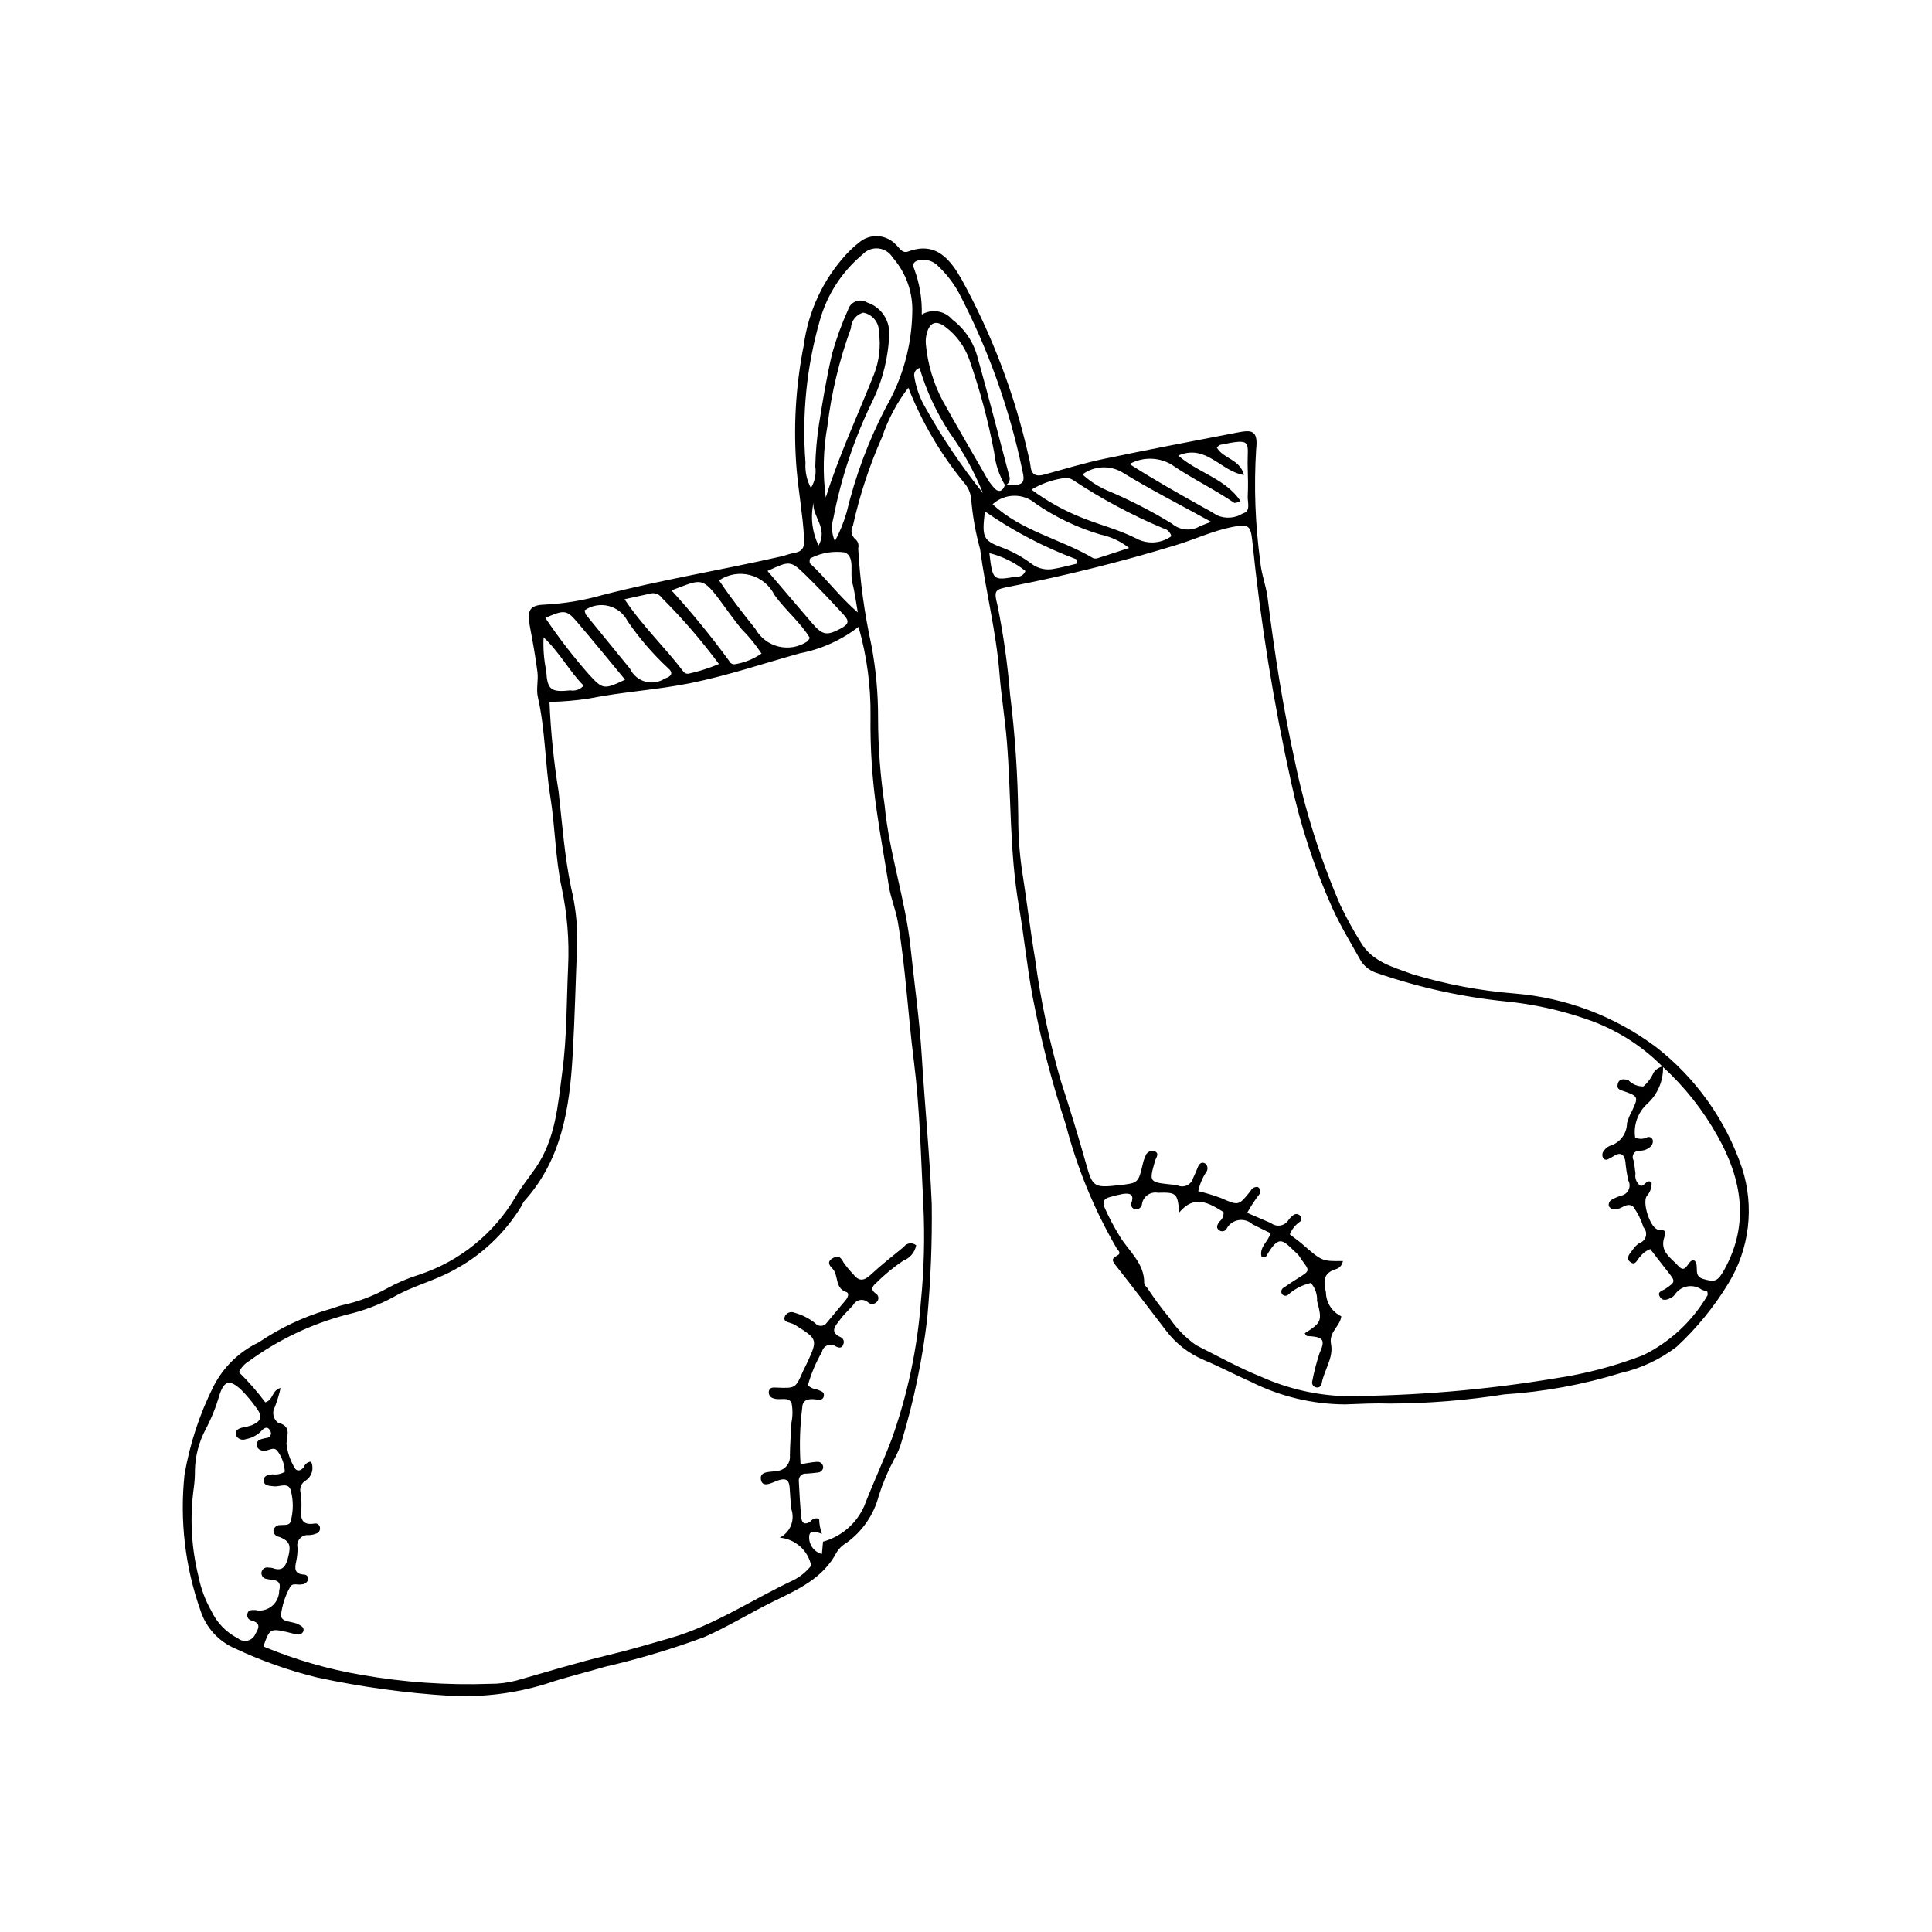 <?xml version="1.0" encoding="UTF-8"?>
<!-- Uploaded to: SVG Repo, www.svgrepo.com, Generator: SVG Repo Mixer Tools -->
<svg fill="#000000" width="800px" height="800px" version="1.1" viewBox="144 144 512 512" xmlns="http://www.w3.org/2000/svg">
 <path d="m384.71 246.76c-3.019 3.953-5.371 8.379-6.961 13.094-3.348 7.543-5.934 15.406-7.715 23.465-0.715 1.223-0.395 2.789 0.746 3.637 0.633 0.605 0.883 1.512 0.652 2.356 0.473 8.574 1.633 17.098 3.465 25.488 1.219 6.394 1.82 12.891 1.801 19.402 0.012 7.734 0.59 15.457 1.73 23.109 1.207 12.883 5.559 25.168 6.898 37.945 1.004 9.559 2.375 19.086 2.961 28.699 0.797 13.035 2.09 26.047 2.637 39.09v-0.004c0.129 10.141-0.27 20.281-1.199 30.379-1.281 10.926-3.519 21.719-6.684 32.258-0.484 1.828-1.215 3.586-2.172 5.219-1.613 3.035-2.945 6.211-3.981 9.488-1.312 5.043-4.352 9.465-8.586 12.5-1.055 0.602-1.941 1.457-2.582 2.488-3.602 6.938-10.332 9.879-16.77 13.031-6.168 3.023-11.988 6.664-18.312 9.438h-0.004c-8.527 3.164-17.254 5.781-26.117 7.824-5.262 1.547-10.648 2.809-15.836 4.586-8.234 2.531-16.848 3.598-25.449 3.148-11.82-0.73-23.566-2.348-35.145-4.836-7.504-1.84-14.809-4.422-21.801-7.707-4.363-1.867-7.703-5.535-9.152-10.055-4.078-11.543-5.523-23.848-4.234-36.02 1.398-8.121 3.981-15.988 7.668-23.355 2.606-5.121 6.832-9.234 12.02-11.699 5.535-3.754 11.613-6.641 18.02-8.562 1.324-0.336 2.598-0.883 3.918-1.242 4.207-0.891 8.258-2.398 12.023-4.473 2.707-1.5 5.562-2.719 8.52-3.641 10.719-3.539 19.789-10.852 25.523-20.578 1.547-2.664 3.516-5.082 5.281-7.617 5.352-7.691 5.969-16.75 7.144-25.582 1.227-9.203 1.109-18.531 1.535-27.785 0.336-7.039-0.238-14.094-1.703-20.988-1.703-7.91-1.715-16.066-2.996-24.016-1.418-8.816-1.328-17.797-3.324-26.539-0.477-2.086 0.172-4.402-0.098-6.562-0.516-4.086-1.254-8.148-2.023-12.195-0.789-4.144-0.078-5.602 3.934-5.723h-0.004c5.152-0.262 10.262-1.102 15.227-2.512 15.641-4.062 31.602-6.629 47.34-10.23 1.172-0.27 2.301-0.734 3.481-0.934 2.602-0.441 2.844-1.723 2.688-4.305-0.359-5.84-1.387-11.582-1.922-17.383h-0.004c-0.961-11.164-0.332-22.406 1.863-33.395 1.191-8.945 5.094-17.312 11.176-23.977 1.043-1.141 2.18-2.199 3.391-3.156 2.867-2.516 7.215-2.301 9.824 0.484 0.992 0.832 1.59 2.461 3.352 1.809 7.363-2.723 11.113 2.254 14.031 7.32l-0.004-0.004c8.133 14.781 14.137 30.633 17.832 47.09 0.223 0.832 0.387 1.68 0.496 2.535 0.246 2.336 1.535 2.777 3.606 2.211 5.301-1.449 10.57-3.066 15.941-4.191 11.762-2.473 23.574-4.707 35.379-6.984 3.574-0.691 5.445-0.684 4.856 4.461v-0.004c-0.617 9.934-0.25 19.902 1.09 29.762 0.266 3.227 1.539 6.356 1.945 9.582 1.816 14.5 4.039 28.918 7.199 43.199h-0.004c2.707 13.113 6.746 25.914 12.051 38.207 1.629 3.41 3.449 6.727 5.453 9.934 3.07 5.191 8.625 6.551 13.723 8.441v-0.004c8.852 2.684 17.969 4.398 27.188 5.117 13.441 1.129 26.301 5.984 37.129 14.023 10.684 8.242 18.684 19.465 22.996 32.25 3.32 10.25 1.977 21.438-3.668 30.613-3.762 6.176-8.352 11.805-13.652 16.723-4.383 3.352-9.438 5.723-14.816 6.953-10.031 3.094-20.391 4.996-30.863 5.668-10.023 1.582-20.156 2.398-30.305 2.434-3.949-0.137-7.914 0.074-11.867 0.219-8.629-0.039-17.133-2.062-24.852-5.922-4.238-1.871-8.344-4.059-12.617-5.848l0.004-0.004c-3.981-1.672-7.445-4.371-10.043-7.816-4.422-5.711-8.738-11.5-13.227-17.156-0.973-1.227-1.355-1.844 0.27-2.668 1.281-0.652 0.285-1.395-0.133-2.023-5.949-10.25-10.473-21.262-13.449-32.734-3.672-11.094-6.606-22.418-8.793-33.895-1.496-7.926-2.254-15.988-3.633-23.938-2.512-14.469-2.016-29.133-3.188-43.684-0.48-5.965-1.488-11.957-1.949-17.891-0.871-11.203-3.684-22.02-5.148-33.074v-0.004c-1.219-4.414-2.016-8.934-2.379-13.5-0.195-1.547-0.867-3-1.918-4.156-6.18-7.555-11.148-16.027-14.723-25.109zm25.668 25.883c-1.59-2.633-2.578-5.586-2.891-8.645-1.586-8.418-3.805-16.703-6.641-24.789-1.219-3.422-3.418-6.41-6.328-8.586-2.43-1.84-4.109-1.238-4.902 1.699-0.273 0.992-0.355 2.027-0.238 3.055 0.488 5.133 1.973 10.125 4.367 14.691 3.676 6.594 7.461 13.121 11.242 19.652v0.004c0.711 1.375 1.602 2.644 2.652 3.781 1.152 1.121 2.172 0.551 2.656-0.93 4.875 0.133 5.481-0.359 4.637-3.945v0.004c-3.438-16.473-9.145-32.387-16.965-47.289-1.441-2.539-3.254-4.852-5.375-6.856-1.219-1.258-2.969-1.848-4.699-1.586-1.512 0.195-2.316 0.934-1.605 2.391 1.426 3.856 2.102 7.945 1.988 12.055 2.676-1.578 6.098-1.012 8.113 1.348 3.316 2.516 5.68 6.078 6.703 10.109 2.934 10.387 5.582 20.852 8.355 31.281 0.199 0.48 0.195 1.02-0.004 1.5-0.199 0.48-0.582 0.859-1.066 1.055zm174.34 153.95c0.141 3.797-1.422 7.457-4.258 9.988-2.426 2.258-3.598 5.562-3.137 8.844 0.938 0.484 2.047 0.504 3.004 0.055 0.289-0.184 0.652-0.227 0.977-0.105 0.324 0.121 0.574 0.387 0.676 0.719 0.145 0.684-0.102 1.387-0.641 1.832-0.777 0.691-1.789 1.059-2.828 1.02-0.613-0.055-1.211 0.234-1.551 0.75-0.344 0.516-0.375 1.176-0.086 1.719 0.309 1.152 0.348 2.375 0.547 3.559v0.004c-0.227 1.199 0.23 2.426 1.191 3.18 1.188 0.559 1.652-1.871 3.07-0.836 0.09 1.352-0.379 2.676-1.297 3.668-1.242 1.895 1.078 8.844 3.195 8.898 2.141 0.055 1.914 0.699 1.48 1.973-1.293 3.816 1.773 5.488 3.746 7.664 2.246 2.481 2.531-2.312 4.309-1.414 1.316 1.465-0.547 4 2.234 4.82 3.094 0.91 3.848 0.738 5.652-2.531 6.68-12.121 4.57-23.949-1.793-35.262h-0.004c-3.824-6.891-8.738-13.113-14.562-18.426-5.699-5.766-12.68-10.109-20.367-12.684-6.824-2.352-13.895-3.902-21.074-4.625-11.617-1.172-23.066-3.68-34.109-7.477-1.789-0.512-3.34-1.637-4.379-3.176-2.609-4.644-5.398-9.223-7.606-14.059-4.781-10.676-8.438-21.82-10.918-33.254-4.684-21.125-8.125-42.504-10.312-64.031-0.441-4.18-1.023-4.594-5.262-3.766-5.258 1.031-10.094 3.367-15.18 4.879l-0.004 0.004c-14.301 4.352-28.812 7.981-43.48 10.859-4.449 0.844-4.621 0.949-3.578 5.184 1.559 7.734 2.66 15.555 3.301 23.422 1.332 10.75 2.055 21.566 2.172 32.398-0.023 4.644 0.289 9.285 0.938 13.887 1.254 7.973 2.207 15.996 3.539 23.957 1.473 10.906 3.75 21.684 6.816 32.25 2.332 7.188 4.566 14.414 6.606 21.688 1.773 6.34 2.043 6.668 8.688 5.934 5.234-0.578 5.227-0.578 6.426-5.672l0.004 0.004c0.133-0.668 0.348-1.316 0.645-1.93 0.117-0.512 0.438-0.953 0.887-1.227 0.449-0.273 0.988-0.355 1.5-0.227 1.535 0.598 0.457 1.715 0.211 2.57-1.613 5.676-1.629 5.672 4.441 6.301 0.52 0.012 1.031 0.086 1.531 0.227 0.801 0.355 1.715 0.344 2.504-0.035 0.793-0.375 1.379-1.078 1.605-1.922 0.449-0.926 0.859-1.871 1.23-2.832 0.359-0.93 0.988-1.555 1.922-1.047v-0.004c0.719 0.531 0.875 1.543 0.352 2.266-1.031 1.547-1.758 3.273-2.137 5.094 2.027 0.484 4.019 1.086 5.977 1.809 4.707 2.047 4.676 2.121 7.789-1.742 0.16-0.305 0.375-0.578 0.629-0.805 0.387-0.289 0.871-0.418 1.348-0.371 0.312 0.152 0.547 0.426 0.66 0.754 0.109 0.332 0.082 0.691-0.078 1-1.254 1.609-2.379 3.312-3.363 5.102 2.004 0.863 3.719 1.598 5.43 2.336 0.316 0.137 0.629 0.273 0.941 0.422 0.691 0.523 1.57 0.738 2.426 0.59 0.855-0.145 1.613-0.637 2.09-1.363 0.387-0.57 0.875-1.062 1.445-1.453 0.605-0.395 1.414-0.219 1.809 0.387 0.297 0.426 0.258 1.004-0.094 1.387-1.242 0.828-2.199 2.019-2.746 3.41 1.121 0.867 2.254 1.656 3.289 2.555 5.266 4.57 5.254 4.582 10.77 4.496-0.137 1.059-0.91 1.93-1.945 2.184-3.344 1.074-3.191 3.258-2.543 6.106 0.031 2.723 1.609 5.191 4.066 6.363-0.281 2.656-3.344 4.102-2.715 7.367 0.707 3.664-1.844 6.894-2.484 10.438-0.027 0.344-0.207 0.66-0.496 0.859-0.285 0.199-0.645 0.258-0.977 0.164-0.348-0.062-0.656-0.258-0.852-0.551-0.195-0.293-0.262-0.652-0.184-0.996 0.484-2.527 1.129-5.019 1.926-7.465 1.684-3.699 1.035-4.371-3.316-4.598-0.254-0.184-0.453-0.43-0.582-0.719 4.422-2.824 4.691-3.262 3.258-8.582 0.098-1.738-0.488-3.445-1.637-4.754-2.184 0.504-4.211 1.535-5.906 3-0.219 0.27-0.555 0.418-0.902 0.398-0.348-0.02-0.664-0.199-0.855-0.492-0.176-0.297-0.219-0.656-0.109-0.984 0.105-0.332 0.348-0.598 0.668-0.734 1.266-0.891 2.555-1.742 3.871-2.559 2.996-1.867 3-1.852 0.715-4.856-0.25-0.449-0.539-0.879-0.859-1.281-4.059-3.688-4.836-5.863-8.559 0.602-0.367 0.082-0.746 0.086-1.113 0.016-0.766-2.625 1.871-4.117 2.34-6.316-1.695-0.832-3.25-1.57-4.777-2.356-0.969-0.883-2.285-1.289-3.586-1.102-1.301 0.188-2.449 0.941-3.133 2.062-0.145 0.414-0.477 0.73-0.895 0.855-0.418 0.121-0.871 0.039-1.219-0.227-0.949-0.68-0.434-1.453 0-2.227 0.832-0.59 1.277-1.582 1.176-2.594-3.871-2.387-7.707-4.734-11.75 0.121-0.395-5.152-0.777-5.375-5.656-5.234h-0.004c-1.941-0.355-3.809 0.922-4.18 2.863-0.02 0.438-0.215 0.852-0.547 1.141-0.332 0.293-0.766 0.434-1.203 0.395-0.438-0.059-0.816-0.328-1.016-0.723s-0.188-0.859 0.023-1.242c0.668-2.242-0.801-2.301-2.258-2.137v-0.004c-1.172 0.219-2.336 0.496-3.481 0.84-1.875 0.422-2.004 1.543-1.332 3.074 1.133 2.504 2.422 4.934 3.859 7.273 2.41 4.027 6.625 7.152 6.519 12.52v-0.004c0.168 0.484 0.457 0.918 0.84 1.262 1.793 2.731 3.734 5.363 5.82 7.879 1.914 2.859 4.348 5.34 7.172 7.305 5.684 2.848 11.27 5.965 17.152 8.328 6.922 3.113 14.379 4.856 21.961 5.133 18.746-0.062 37.457-1.637 55.949-4.711 7.981-1.18 15.812-3.238 23.344-6.141 7.121-3.5 13.055-9.023 17.055-15.879 0.055-0.336 0.023-0.68-0.09-1-0.461-0.148-0.965-0.27-1.43-0.473-1.125-0.812-2.535-1.125-3.894-0.867-1.363 0.258-2.562 1.066-3.309 2.231-0.203 0.281-0.469 0.512-0.777 0.672-1.098 0.609-2.383 1.164-3.156-0.207-0.762-1.352 0.676-1.5 1.488-2.062 2.758-1.895 2.711-1.934 0.535-4.676-1.57-1.98-3.102-3.996-4.551-5.867-1.062 0.41-1.988 1.102-2.68 2.008-0.781 0.699-1.242 2.617-2.699 1.359-1.207-1.043 0.012-2.195 0.68-3.121l0.004-0.004c0.469-0.723 1.078-1.34 1.789-1.82 0.844-0.258 1.496-0.93 1.727-1.781 0.227-0.852-0.004-1.762-0.609-2.402-0.609-1.957-1.527-3.801-2.723-5.469-1.73-1.375-3.16 0.875-4.844 0.637-0.68 0.148-1.363-0.215-1.629-0.855-0.129-0.707 0.238-1.41 0.898-1.703 0.75-0.41 1.539-0.746 2.356-1.004 0.859-0.16 1.594-0.719 1.973-1.508 0.383-0.789 0.367-1.711-0.043-2.484-0.387-1.676-0.652-3.375-0.793-5.09-0.285-1.645-1.062-2.555-2.84-1.555h0.004c-0.582 0.367-1.18 0.703-1.797 1.004-0.23 0.125-0.504 0.145-0.75 0.062s-0.449-0.262-0.562-0.496c-0.203-0.441-0.215-0.945-0.031-1.395 0.406-0.754 1.043-1.359 1.816-1.73 2.703-0.754 4.578-3.215 4.59-6.023 0.32-1.156 0.777-2.269 1.367-3.316 1.656-3.519 1.629-3.824-2.008-5.09-1.086-0.379-2.09-0.535-1.844-1.82 0.309-1.629 1.574-1.535 2.844-1.164v-0.004c1.039 1.09 2.484 1.691 3.988 1.664 1.164-1.012 2.09-2.266 2.707-3.68 0.586-0.848 1.48-1.438 2.492-1.637zm-222.9 123.89c-1.223-0.402-3.043-1.234-3.352 0.41l0.004-0.004c-0.289 2.254 1.145 4.367 3.344 4.938l0.297-3.277v0.004c4.844-1.336 8.84-4.769 10.887-9.359 2.285-5.922 4.969-11.68 7.231-17.594h0.004c4.242-11.82 6.871-24.16 7.812-36.688 0.848-8.531 1.062-17.117 0.648-25.68-0.652-12.691-0.906-25.422-2.512-38.066-1.559-12.262-2.168-24.633-4.242-36.844-0.547-3.234-1.867-6.211-2.379-9.48-1.035-6.606-2.258-13.176-3.195-19.809-1.223-8.328-1.777-16.738-1.668-25.152 0.102-8.031-0.969-16.035-3.172-23.758-4.566 3.523-9.898 5.926-15.562 7.008-9.574 2.676-18.984 5.856-28.812 7.867-8.992 1.84-18.098 2.316-27.031 4.109-3.477 0.543-6.984 0.844-10.504 0.902 0.332 7.977 1.141 15.926 2.422 23.805 0.953 8.535 1.566 17.102 3.324 25.527 1.129 4.684 1.668 9.492 1.609 14.312-0.414 9.969-0.637 19.949-1.211 29.91-0.809 14.059-2.875 27.762-12.883 38.797-0.289 0.426-0.539 0.879-0.746 1.352-4.422 7.231-10.723 13.133-18.234 17.07-5.023 2.711-10.645 4.078-15.543 6.902h0.004c-3.922 2.129-8.109 3.711-12.457 4.707-9.312 2.449-18.082 6.613-25.863 12.281-1.18 0.703-2.129 1.734-2.727 2.969 2.535 2.481 4.875 5.152 6.996 7.992 2.176-0.621 1.711-3.242 4.055-3.805-0.379 1.699-0.883 3.363-1.5 4.988-0.824 1.387-0.496 3.172 0.77 4.176 3.644 0.996 2.461 3.106 2.285 5.57h0.004c0.211 2.051 0.836 4.035 1.836 5.836 0.598 1.555 1.684 1.656 2.734 0.469h0.004c0.27-0.859 1.035-1.465 1.934-1.523 0.836 1.754 0.266 3.859-1.34 4.957-1.238 0.668-1.82 2.129-1.387 3.469 0.18 1.363 0.234 2.746 0.164 4.121-0.312 2.711 0.258 4.371 3.477 3.867h0.004c0.34-0.078 0.699 0 0.98 0.211 0.277 0.211 0.449 0.535 0.469 0.887 0.102 0.707-0.34 1.375-1.027 1.562-0.637 0.254-1.312 0.387-1.996 0.398-0.879-0.086-1.742 0.262-2.32 0.926-0.578 0.664-0.797 1.566-0.594 2.426 0.012 1.207-0.105 2.41-0.355 3.594-0.473 1.949-0.445 3.379 2.102 3.523v-0.004c0.355 0.008 0.684 0.184 0.879 0.477 0.199 0.293 0.242 0.664 0.117 0.992-0.258 0.645-0.867 1.082-1.562 1.113-1.094 0.285-2.644-0.57-3.246 0.875-1.234 2.25-2.027 4.715-2.332 7.266 0.023 2.031 3.078 1.582 4.664 2.484 0.758 0.434 1.629 0.828 1.23 1.898-0.324 0.629-1.059 0.934-1.734 0.719-0.848-0.121-1.672-0.391-2.512-0.582-4.477-1.02-4.695-0.883-6.305 3.809h0.004c8.379 3.496 17.133 6.031 26.086 7.551 11.184 1.957 22.539 2.742 33.883 2.348 2.41 0.02 4.816-0.281 7.144-0.895 8.105-2.293 16.145-4.777 24.355-6.742 5.496-1.312 10.949-2.93 16.391-4.5 11.668-3.367 21.742-10.242 32.625-15.348v0.004c1.812-0.934 3.406-2.242 4.68-3.84-0.832-4.043-4.223-7.062-8.336-7.418 2.793-1.398 4.106-4.66 3.059-7.606-0.16-1.711-0.305-3.43-0.398-5.144-0.105-2.019-0.461-3.301-3.09-2.418-1.406 0.473-3.973 2.059-4.504 0.016-0.691-2.656 2.586-2.16 4.066-2.512 1.023-0.047 1.98-0.512 2.652-1.285 0.672-0.773 1-1.789 0.906-2.809 0.023-2.918 0.285-5.836 0.422-8.754l-0.004 0.004c0.34-1.684 0.355-3.414 0.039-5.098-0.75-1.902-3.109-0.691-4.664-1.277-0.426-0.062-0.812-0.289-1.074-0.637-0.258-0.348-0.367-0.781-0.309-1.211 0.207-1.129 1.098-1.074 1.984-1.035 5.102 0.223 5.098 0.215 7.113-4.398 0.273-0.629 0.617-1.23 0.91-1.855 3.023-6.512 3.023-6.516-2.953-10.293v0.004c-0.441-0.266-0.922-0.473-1.418-0.605-0.848-0.246-1.816-0.48-1.422-1.621v-0.004c0.188-0.488 0.57-0.883 1.055-1.086 0.488-0.203 1.035-0.199 1.516 0.012 2 0.539 3.871 1.48 5.492 2.766 0.387 0.48 0.973 0.75 1.59 0.723 0.613-0.023 1.176-0.34 1.52-0.848 1.625-2 3.312-3.957 4.965-5.938 0.586-0.703 1.086-1.879 0.168-2.191-3.152-1.062-1.922-4.5-3.68-6.231-1.07-1.055-1.316-1.98 0.246-2.809 1.48-0.781 2.055-0.023 2.734 1.23l-0.004 0.004c0.789 1.121 1.668 2.176 2.625 3.156 1.578 2.019 2.922 1.617 4.648 0.004 2.762-2.578 5.758-4.91 8.684-7.309v-0.004c0.363-0.512 0.926-0.848 1.551-0.926s1.254 0.105 1.734 0.512c-0.348 1.855-1.641 3.398-3.414 4.062-2.574 1.727-4.973 3.699-7.164 5.891-1.078 0.953-1.598 1.766-0.16 2.812v-0.004c0.383 0.211 0.648 0.594 0.707 1.027 0.062 0.438-0.086 0.875-0.398 1.184-0.281 0.34-0.688 0.547-1.125 0.578-0.441 0.027-0.871-0.125-1.195-0.426-0.578-0.531-1.371-0.758-2.144-0.621-0.773 0.137-1.441 0.625-1.801 1.324-1.125 1.301-2.449 2.445-3.449 3.828-1.113 1.543-3.102 3.316 0.254 4.75 0.633 0.359 0.887 1.141 0.582 1.801-0.367 1.191-1.219 0.98-2.035 0.566-0.652-0.449-1.488-0.539-2.219-0.242-0.734 0.301-1.266 0.953-1.414 1.73-1.605 2.777-2.856 5.742-3.727 8.828 0.668 0.637 1.527 1.035 2.445 1.133 0.75 0.355 1.883 0.504 1.805 1.516-0.113 1.508-1.414 1.176-2.387 1.078-1.723-0.168-3.254 0.074-3.352 2.152v0.004c-0.629 4.984-0.777 10.02-0.449 15.035 1.625-0.25 2.957-0.551 4.301-0.629h-0.004c0.438-0.062 0.879 0.07 1.207 0.363 0.328 0.293 0.508 0.719 0.492 1.16-0.102 0.711-0.688 1.254-1.402 1.305-1.016 0.156-2.051 0.211-3.078 0.297-0.523-0.062-1.047 0.109-1.43 0.469-0.383 0.359-0.586 0.875-0.555 1.398 0.16 3.262 0.352 6.523 0.656 9.773 0.16 1.699 1.137 1.949 2.484 0.996h0.004c0.504-0.723 1.453-0.988 2.258-0.629 0.02 1.348 0.266 2.684 0.73 3.949zm-142.34-16.449c-0.078-1.973-0.746-3.875-1.914-5.465-1.039-1.449-2.516 0.113-3.809-0.125-0.691-0.004-1.32-0.402-1.621-1.023-0.176-0.398-0.16-0.852 0.035-1.242 0.199-0.387 0.559-0.664 0.984-0.758 0.492-0.152 0.992-0.273 1.504-0.355 0.438-0.02 0.832-0.277 1.031-0.672 0.195-0.395 0.164-0.863-0.086-1.227-0.492-1-1.238-1.031-2.027-0.281v-0.004c-1.133 1.316-2.684 2.199-4.394 2.5-0.992 0.406-2.133-0.016-2.621-0.973-0.402-1.266 0.543-1.82 1.645-2.086 0.848-0.133 1.684-0.336 2.496-0.609 2.621-1.137 2.953-2.348 1.238-4.602v0.004c-1.188-1.688-2.516-3.273-3.965-4.742-3.055-2.871-4.559-2.566-5.828 1.348l0.004-0.004c-0.902 3.141-2.129 6.176-3.652 9.066-1.781 3.348-2.754 7.066-2.84 10.859 0.016 1.543-0.086 3.086-0.297 4.617-1.094 7.84-0.672 15.82 1.238 23.504 0.637 3.211 1.789 6.301 3.41 9.148 1.469 3.137 3.949 5.695 7.039 7.262 0.723 0.605 1.691 0.828 2.606 0.602 0.914-0.23 1.664-0.879 2.019-1.75 1.25-2.047 1.164-3.004-1.207-3.629h0.004c-0.691-0.234-1.086-0.953-0.922-1.66 0.191-1.16 1.148-1.066 1.996-1.062 0.34 0 0.676 0.129 1.02 0.148 1.422 0.039 2.797-0.496 3.816-1.484 1.02-0.988 1.594-2.348 1.598-3.769 0.859-3.262-1.645-2.688-3.293-3.129-0.43-0.035-0.824-0.25-1.086-0.59-0.262-0.344-0.371-0.777-0.297-1.203 0.074-0.422 0.324-0.793 0.688-1.027 0.359-0.23 0.805-0.297 1.219-0.188 0.344-0.008 0.691 0.031 1.023 0.117 2.902 1.102 3.613-0.84 4.156-2.984 0.793-3.125 0.348-4.176-2.398-5.293v0.004c-0.875-0.09-1.535-0.832-1.523-1.711 0.176-0.875 0.98-1.48 1.871-1.406 0.984-0.117 2.363 0.215 2.691-0.992h-0.004c0.738-2.664 0.754-5.473 0.051-8.145-0.641-2.356-2.938-0.934-4.492-1.137-1.203-0.16-2.684-0.02-2.695-1.629-0.012-1.195 1.211-1.465 2.316-1.551h-0.004c1.137 0.156 2.293-0.082 3.277-0.672zm139.42-260.72c1.043-1.703 1.453-3.715 1.16-5.691 0.086-3.773 0.418-7.539 0.992-11.273 1.008-6.262 2.027-12.508 3.484-18.688v0.004c1.121-3.969 2.531-7.844 4.223-11.602 0.305-1.008 1.059-1.82 2.047-2.195 0.984-0.371 2.09-0.266 2.984 0.289 3.539 1.145 5.918 4.461 5.867 8.18-0.188 6.191-1.684 12.273-4.383 17.848-4.844 9.887-8.348 20.371-10.43 31.18-0.578 2.008-0.43 4.156 0.418 6.062 1.289-2.426 2.324-4.977 3.094-7.613 2.328-9.695 5.832-19.07 10.441-27.91 4.387-7.606 6.781-16.191 6.969-24.965 0.219-5.383-1.641-10.645-5.199-14.691-0.809-1.355-2.211-2.246-3.777-2.406-1.57-0.16-3.125 0.426-4.191 1.586-5.449 4.535-9.395 10.621-11.316 17.445-3.512 12.246-4.805 25.023-3.816 37.727-0.16 2.328 0.336 4.656 1.434 6.715zm3.938 2.523c3.551-11.277 8.52-21.855 12.805-32.695 1.371-3.543 1.812-7.379 1.277-11.141 0.086-2.519-1.699-4.715-4.18-5.144-1.867 0.527-3.176 2.203-3.231 4.141-3.07 8.379-5.164 17.086-6.238 25.941-1.117 6.238-1.266 12.613-0.434 18.898zm93.41-11.109c5.289 4.621 12.477 6.059 16.531 12.082-0.516 0.258-1.07 0.418-1.645 0.477-5.394-3.695-11.363-6.504-16.695-10.184-3.414-2.004-7.633-2.051-11.09-0.121 6.469 4.148 13.031 7.82 19.59 11.5 1.219 0.625 2.41 1.316 3.559 2.066 2.234 0.996 4.82 0.809 6.891-0.496 2.152-0.551 1.191-2.91 1.273-4.5 0.129-2.57 0.074-5.152-0.008-7.727-0.211-6.711 1.691-7.812-7.328-5.93v-0.004c-0.324 0.184-0.613 0.43-0.852 0.719 1.656 2.945 6.148 3.078 7.195 7.266-6.184-0.926-9.996-8.34-17.422-5.148zm-121.68 33.082c3.043 4.562 6.316 8.715 9.641 12.879 1.305 2.328 3.519 4.008 6.113 4.641 2.594 0.633 5.332 0.16 7.566-1.305 0.293-0.281 0.539-0.613 0.73-0.977-2.551-4.195-6.508-7.359-9.383-11.383-1.293-2.606-3.648-4.523-6.457-5.262-2.812-0.738-5.805-0.227-8.211 1.402zm-0.043 22.164v-0.004c-4.594-6.203-9.645-12.055-15.109-17.508-0.59-0.875-1.617-1.352-2.668-1.242-2.281 0.48-4.559 0.996-7.234 1.582 4.801 7.199 10.805 12.812 15.691 19.312h0.004c0.355 0.359 0.871 0.508 1.363 0.398 2.719-0.609 5.383-1.461 7.953-2.543zm119.91-33.875c-0.277-1.062-1.129-1.879-2.203-2.106-8.34-3.504-16.336-7.785-23.875-12.781-0.863-0.551-1.922-0.707-2.906-0.43-2.863 0.465-5.609 1.473-8.098 2.969 4.223 3.133 8.848 5.688 13.746 7.594 4.613 1.812 9.488 3.074 13.891 5.285 2.984 1.668 6.668 1.461 9.445-0.531zm-11.215 3.109h0.004c-2.231-1.762-4.844-2.984-7.625-3.562-6.094-1.816-11.867-4.57-17.109-8.168-3.301-2.852-8.215-2.789-11.441 0.148 7.746 7.184 18.055 9.188 26.691 14.312 0.477 0.133 0.988 0.094 1.441-0.109 2.598-0.82 5.18-1.684 8.043-2.621zm-121.26 11.246c5.426 5.949 10.527 12.191 15.277 18.695 0.277 0.668 1.008 1.023 1.707 0.844 2.461-0.426 4.805-1.379 6.863-2.797-1.543-2.348-3.324-4.531-5.316-6.519-1.719-2.133-3.352-4.344-4.961-6.562-5.555-7.668-5.629-6.59-13.57-3.66zm-23.035 5.293c0.066 0.406 0.191 0.797 0.375 1.168 3.875 4.777 7.781 9.535 11.664 14.309 0.781 1.66 2.246 2.898 4.012 3.398s3.66 0.207 5.195-0.797c1.98-0.633 2.254-1.633 0.828-2.801h0.004c-4.008-3.731-7.59-7.894-10.68-12.414-1.02-2.008-2.863-3.477-5.047-4.027-2.188-0.551-4.504-0.125-6.352 1.164zm166.05-23.457c-8.531-4.699-16.168-8.594-23.461-13.055l-0.004-0.004c-3.316-2.004-7.519-1.812-10.637 0.492 1.871 1.719 4.012 3.125 6.336 4.16 6.004 2.504 11.809 5.473 17.359 8.875 2.078 1.801 5.078 2.074 7.449 0.684 0.59-0.258 1.199-0.473 2.953-1.156zm-117.58 13.016c3.934 4.606 7.805 9.125 11.664 13.652 2.852 3.344 3.957 3.598 7.566 1.699 2.332-1.227 2.578-2.004 0.879-3.84-3.25-3.516-6.519-7.016-9.945-10.359-4.066-3.965-4.223-3.898-10.164-1.152zm-37.734 28.816c-4.305-5.188-8.492-10.348-12.812-15.395-2.68-3.133-3.367-3.144-8.328-0.98 3.535 5.262 7.41 10.285 11.602 15.035 3.637 3.965 3.938 3.981 9.539 1.34zm119.68-30.742 0.09-1.098c-8.641-3.211-16.844-7.496-24.414-12.758-0.824 6.762-0.559 7.703 4.473 9.551 2.875 1.082 5.578 2.578 8.023 4.438 1.699 1.219 3.828 1.66 5.867 1.215 2.008-0.34 3.977-0.891 5.961-1.348zm-58.008 12.918c-0.473-2.629-0.777-5.301-1.457-7.875-0.723-2.731 0.801-6.684-1.922-8.016h-0.004c-3.016-0.438-6.094 0.039-8.832 1.375-0.414 0.086-0.617 0.301-0.539 1.441 4.164 3.816 7.832 8.855 12.754 13.074zm-83.273 6.59c-0.148 2.981 0.086 5.969 0.699 8.891 0.27 5.019 1.234 5.731 6.383 5.176v0.004c1.316 0.23 2.656-0.254 3.523-1.27-3.746-3.754-6.223-8.637-10.605-12.801zm99.645-71.371c-0.906 0.242-1.512 1.098-1.438 2.031 0.441 3.062 1.488 6.008 3.082 8.656 4.418 7.898 9.484 15.414 15.145 22.473-2.285-5.629-5.227-10.973-8.762-15.914-3.519-5.32-6.223-11.129-8.027-17.246zm18.488 49.059c0.895 7.301 0.898 7.316 7.215 6.211l-0.004 0.004c1.039 0.141 2.027-0.488 2.344-1.488-2.812-2.238-6.07-3.852-9.559-4.727zm-45.258-2.019c2.586-4.731-1.762-7.664-1.332-11.336l-0.004-0.004c-0.855 3.824-0.383 7.82 1.332 11.34z"/>
</svg>